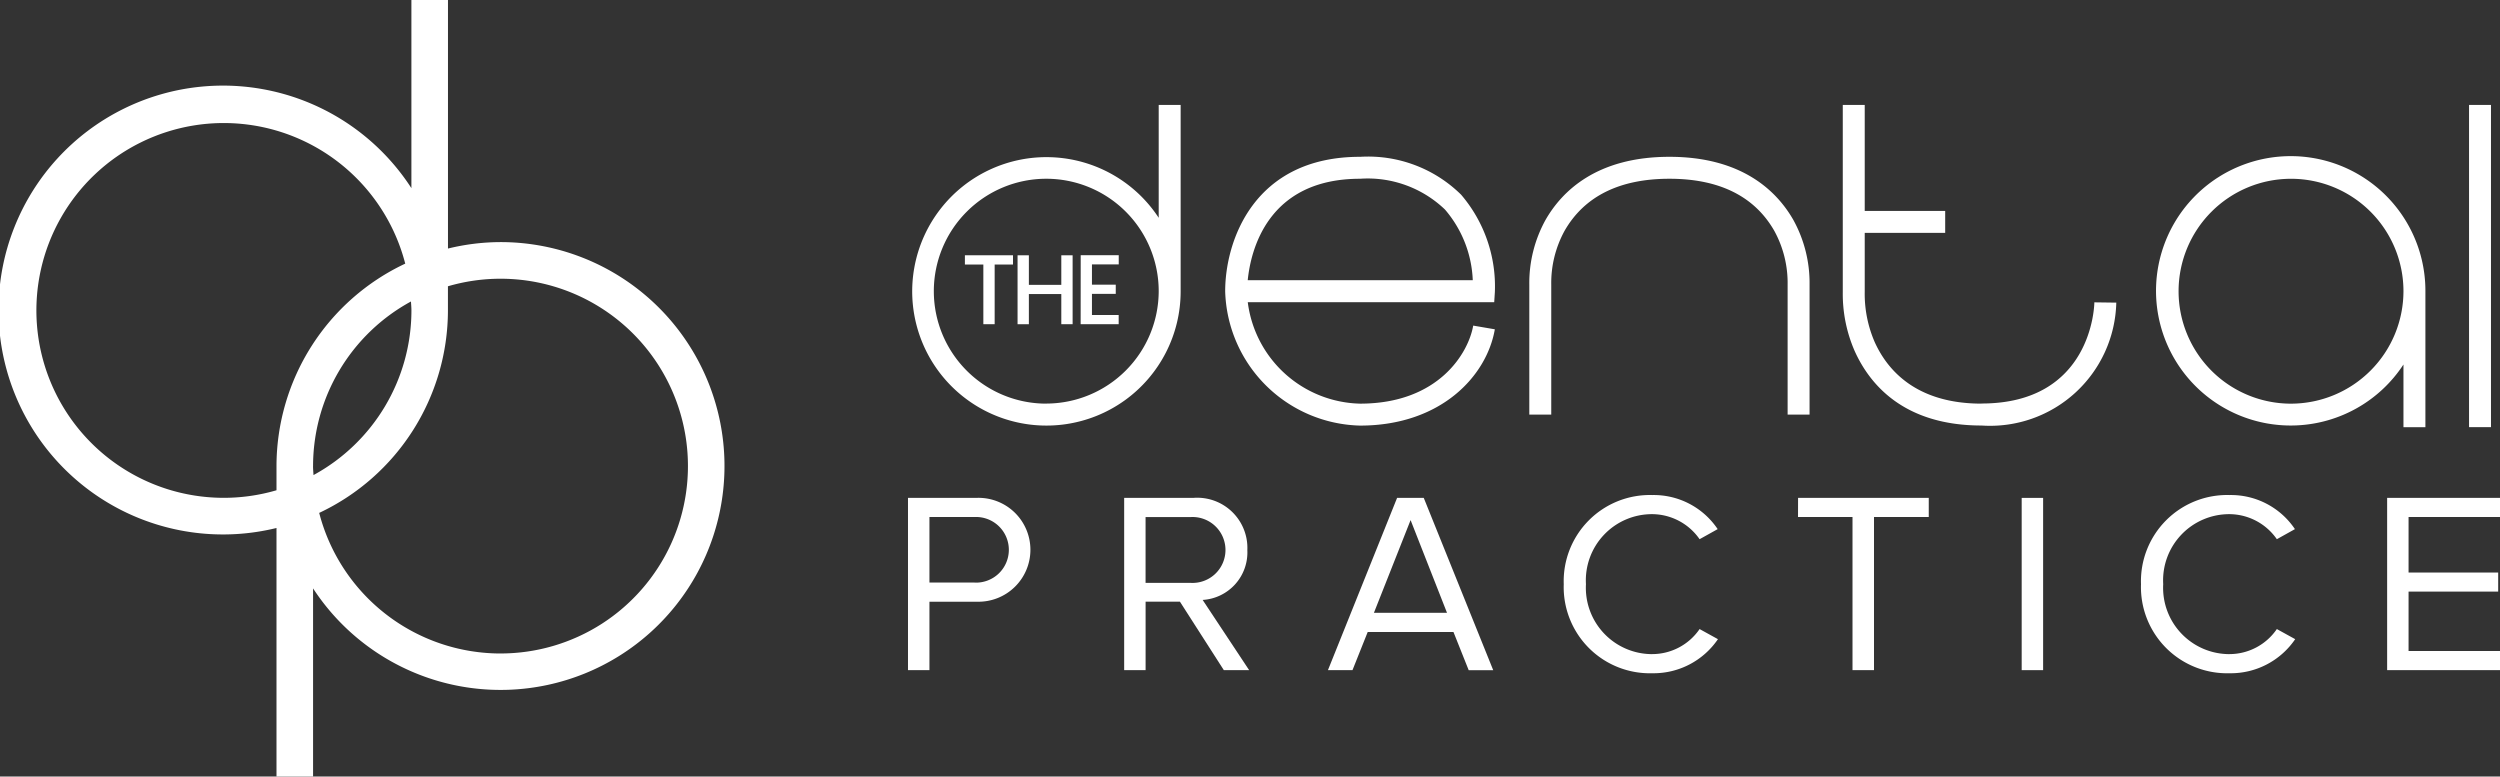 <svg id="Group_29" data-name="Group 29" xmlns="http://www.w3.org/2000/svg" width="170.891" height="53.082" viewBox="0 0 170.891 53.082">
  <rect x="0" y="0" width="170.891" height="53.082" fill="#333333" stroke="none"/>
  <path id="Path_1" data-name="Path 1" d="M65.957,18.081h1.261v4.082h.773V18.081h1.254v-.63H65.957Z" fill="#fff"/>
  <path id="Path_2" data-name="Path 2" d="M72.547,19.472H70.33V17.451h-.773v4.712h.773V20.1h2.217v2.061h.773V17.451h-.773Z" fill="#fff"/>
  <path id="Path_3" data-name="Path 3" d="M73.869,22.163h2.6v-.631H74.642V20.088h1.627v-.63H74.642V18.074h1.831v-.63h-2.6Z" fill="#fff"/>
  <g id="Group_2" data-name="Group 2">
    <g id="Group_4" data-name="Group 4">
      <path id="Path_4" data-name="Path 4" d="M66.8,34.034H62.067V45.809h1.466V41.131H66.8a3.551,3.551,0,1,0,0-7.1m-.177,5.791H63.533V35.341h3.089a2.244,2.244,0,1,1,0,4.484" fill="#fff"/>
      <path id="Path_5" data-name="Path 5" d="M85.265,37.582a3.43,3.43,0,0,0-3.69-3.549H76.844V45.809h1.465V41.13h2.348l3,4.679h1.73l-3.178-4.8a3.255,3.255,0,0,0,3.054-3.425m-6.956,2.26v-4.5H81.4a2.253,2.253,0,1,1,0,4.5Z" fill="#fff"/>
      <path id="Path_6" data-name="Path 6" d="M95.5,34.034,90.773,45.809h1.678L93.492,43.2h5.861l1.042,2.613h1.677L97.323,34.034ZM93.916,41.89l2.507-6.338,2.489,6.338Z" fill="#fff"/>
      <path id="Path_7" data-name="Path 7" d="M112.948,44.714a4.533,4.533,0,0,1-4.538-4.784,4.522,4.522,0,0,1,4.538-4.784,3.97,3.97,0,0,1,3.23,1.712l1.236-.689a5.265,5.265,0,0,0-4.466-2.33,5.891,5.891,0,0,0-6.056,6.091,5.891,5.891,0,0,0,6.056,6.091,5.328,5.328,0,0,0,4.484-2.33L116.178,43a3.926,3.926,0,0,1-3.23,1.712" fill="#fff"/>
      <path id="Path_8" data-name="Path 8" d="M122.906,35.34h3.725V45.809H128.1V35.34h3.743V34.033h-8.933Z" fill="#fff"/>
      <rect id="Rectangle_1" data-name="Rectangle 1" width="1.465" height="11.775" transform="translate(138.195 34.034)" fill="#fff"/>
      <path id="Path_9" data-name="Path 9" d="M152.407,44.714a4.533,4.533,0,0,1-4.538-4.784,4.522,4.522,0,0,1,4.538-4.784,3.97,3.97,0,0,1,3.23,1.712l1.236-.689a5.265,5.265,0,0,0-4.466-2.33,5.891,5.891,0,0,0-6.056,6.091,5.891,5.891,0,0,0,6.056,6.091,5.328,5.328,0,0,0,4.484-2.33L155.637,43a3.926,3.926,0,0,1-3.23,1.712" fill="#fff"/>
      <path id="Path_10" data-name="Path 10" d="M170.891,35.34V34.033h-7.715V45.809h7.715V44.5h-6.25v-4.06h6.126V39.135h-6.126V35.34Z" fill="#fff"/>
      <path id="Path_11" data-name="Path 11" d="M80.705,19.9V7.173h-1.5v7.716a9.175,9.175,0,1,0,1.5,5.015m-9.186,7.687A7.686,7.686,0,1,1,79.205,19.9a7.7,7.7,0,0,1-7.686,7.687" fill="#fff"/>
      <path id="Path_12" data-name="Path 12" d="M164.292,29.2h1.5V19.9a9.207,9.207,0,1,0-1.5,5.017Zm-7.686-1.607a7.686,7.686,0,1,1,7.686-7.687,7.7,7.7,0,0,1-7.686,7.687" fill="#fff"/>
      <rect id="Rectangle_2" data-name="Rectangle 2" width="1.5" height="22.025" transform="translate(168.775 7.173)" fill="#fff"/>
      <path id="Path_13" data-name="Path 13" d="M92.967,10.719c-7.277,0-9.218,5.774-9.218,9.186a9.452,9.452,0,0,0,9.218,9.187c5.554,0,8.67-3.412,9.214-6.582l-1.478-.253c-.317,1.845-2.342,5.335-7.736,5.335a7.925,7.925,0,0,1-7.674-6.937h16.846l.045-.7a9.635,9.635,0,0,0-2.308-6.647,9.052,9.052,0,0,0-6.909-2.588M85.29,19.155c.2-2,1.33-6.936,7.677-6.936a7.627,7.627,0,0,1,5.806,2.105,7.883,7.883,0,0,1,1.9,4.831Z" fill="#fff"/>
      <path id="Path_14" data-name="Path 14" d="M123.695,28.341V19.457a8.913,8.913,0,0,0-1.106-4.419c-1.124-1.97-3.507-4.319-8.473-4.319s-7.347,2.349-8.472,4.319a8.924,8.924,0,0,0-1.106,4.419v8.884h1.5V19.457a7.42,7.42,0,0,1,.908-3.675c1.351-2.364,3.763-3.563,7.17-3.563s5.821,1.2,7.17,3.563a7.409,7.409,0,0,1,.909,3.675v8.884Z" fill="#fff"/>
      <path id="Path_15" data-name="Path 15" d="M135.452,27.591c-4.474,0-6.444-2.294-7.309-4.219a8.276,8.276,0,0,1-.677-3.41V15.918h5.5v-1.5h-5.5V7.173h-1.5V19.962a9.749,9.749,0,0,0,.809,4.025c1.046,2.329,3.4,5.1,8.677,5.1a8.628,8.628,0,0,0,9.21-8.4l-1.5-.02c0,.282-.2,6.916-7.71,6.916" fill="#fff"/>
      <path id="Path_16" data-name="Path 16" d="M34.209,16.549a15.266,15.266,0,0,0-3.587.441V0h-2.5V12.861A15.341,15.341,0,1,0,18.9,36.091V53.082h2.5V40.22A15.306,15.306,0,1,0,34.209,16.549M18.9,31.861v1.651a12.809,12.809,0,1,1,8.8-15.491,15.318,15.318,0,0,0-8.8,13.84m2.5,0a12.82,12.82,0,0,1,6.693-11.253c.01.2.031.406.031.612A12.824,12.824,0,0,1,21.43,32.474c-.011-.2-.032-.406-.032-.613m12.811,12.81a12.82,12.82,0,0,1-12.39-9.611,15.316,15.316,0,0,0,8.8-13.84V19.569a12.808,12.808,0,1,1,3.587,25.1" fill="#fff"/>
    </g>
  </g>
</svg>
